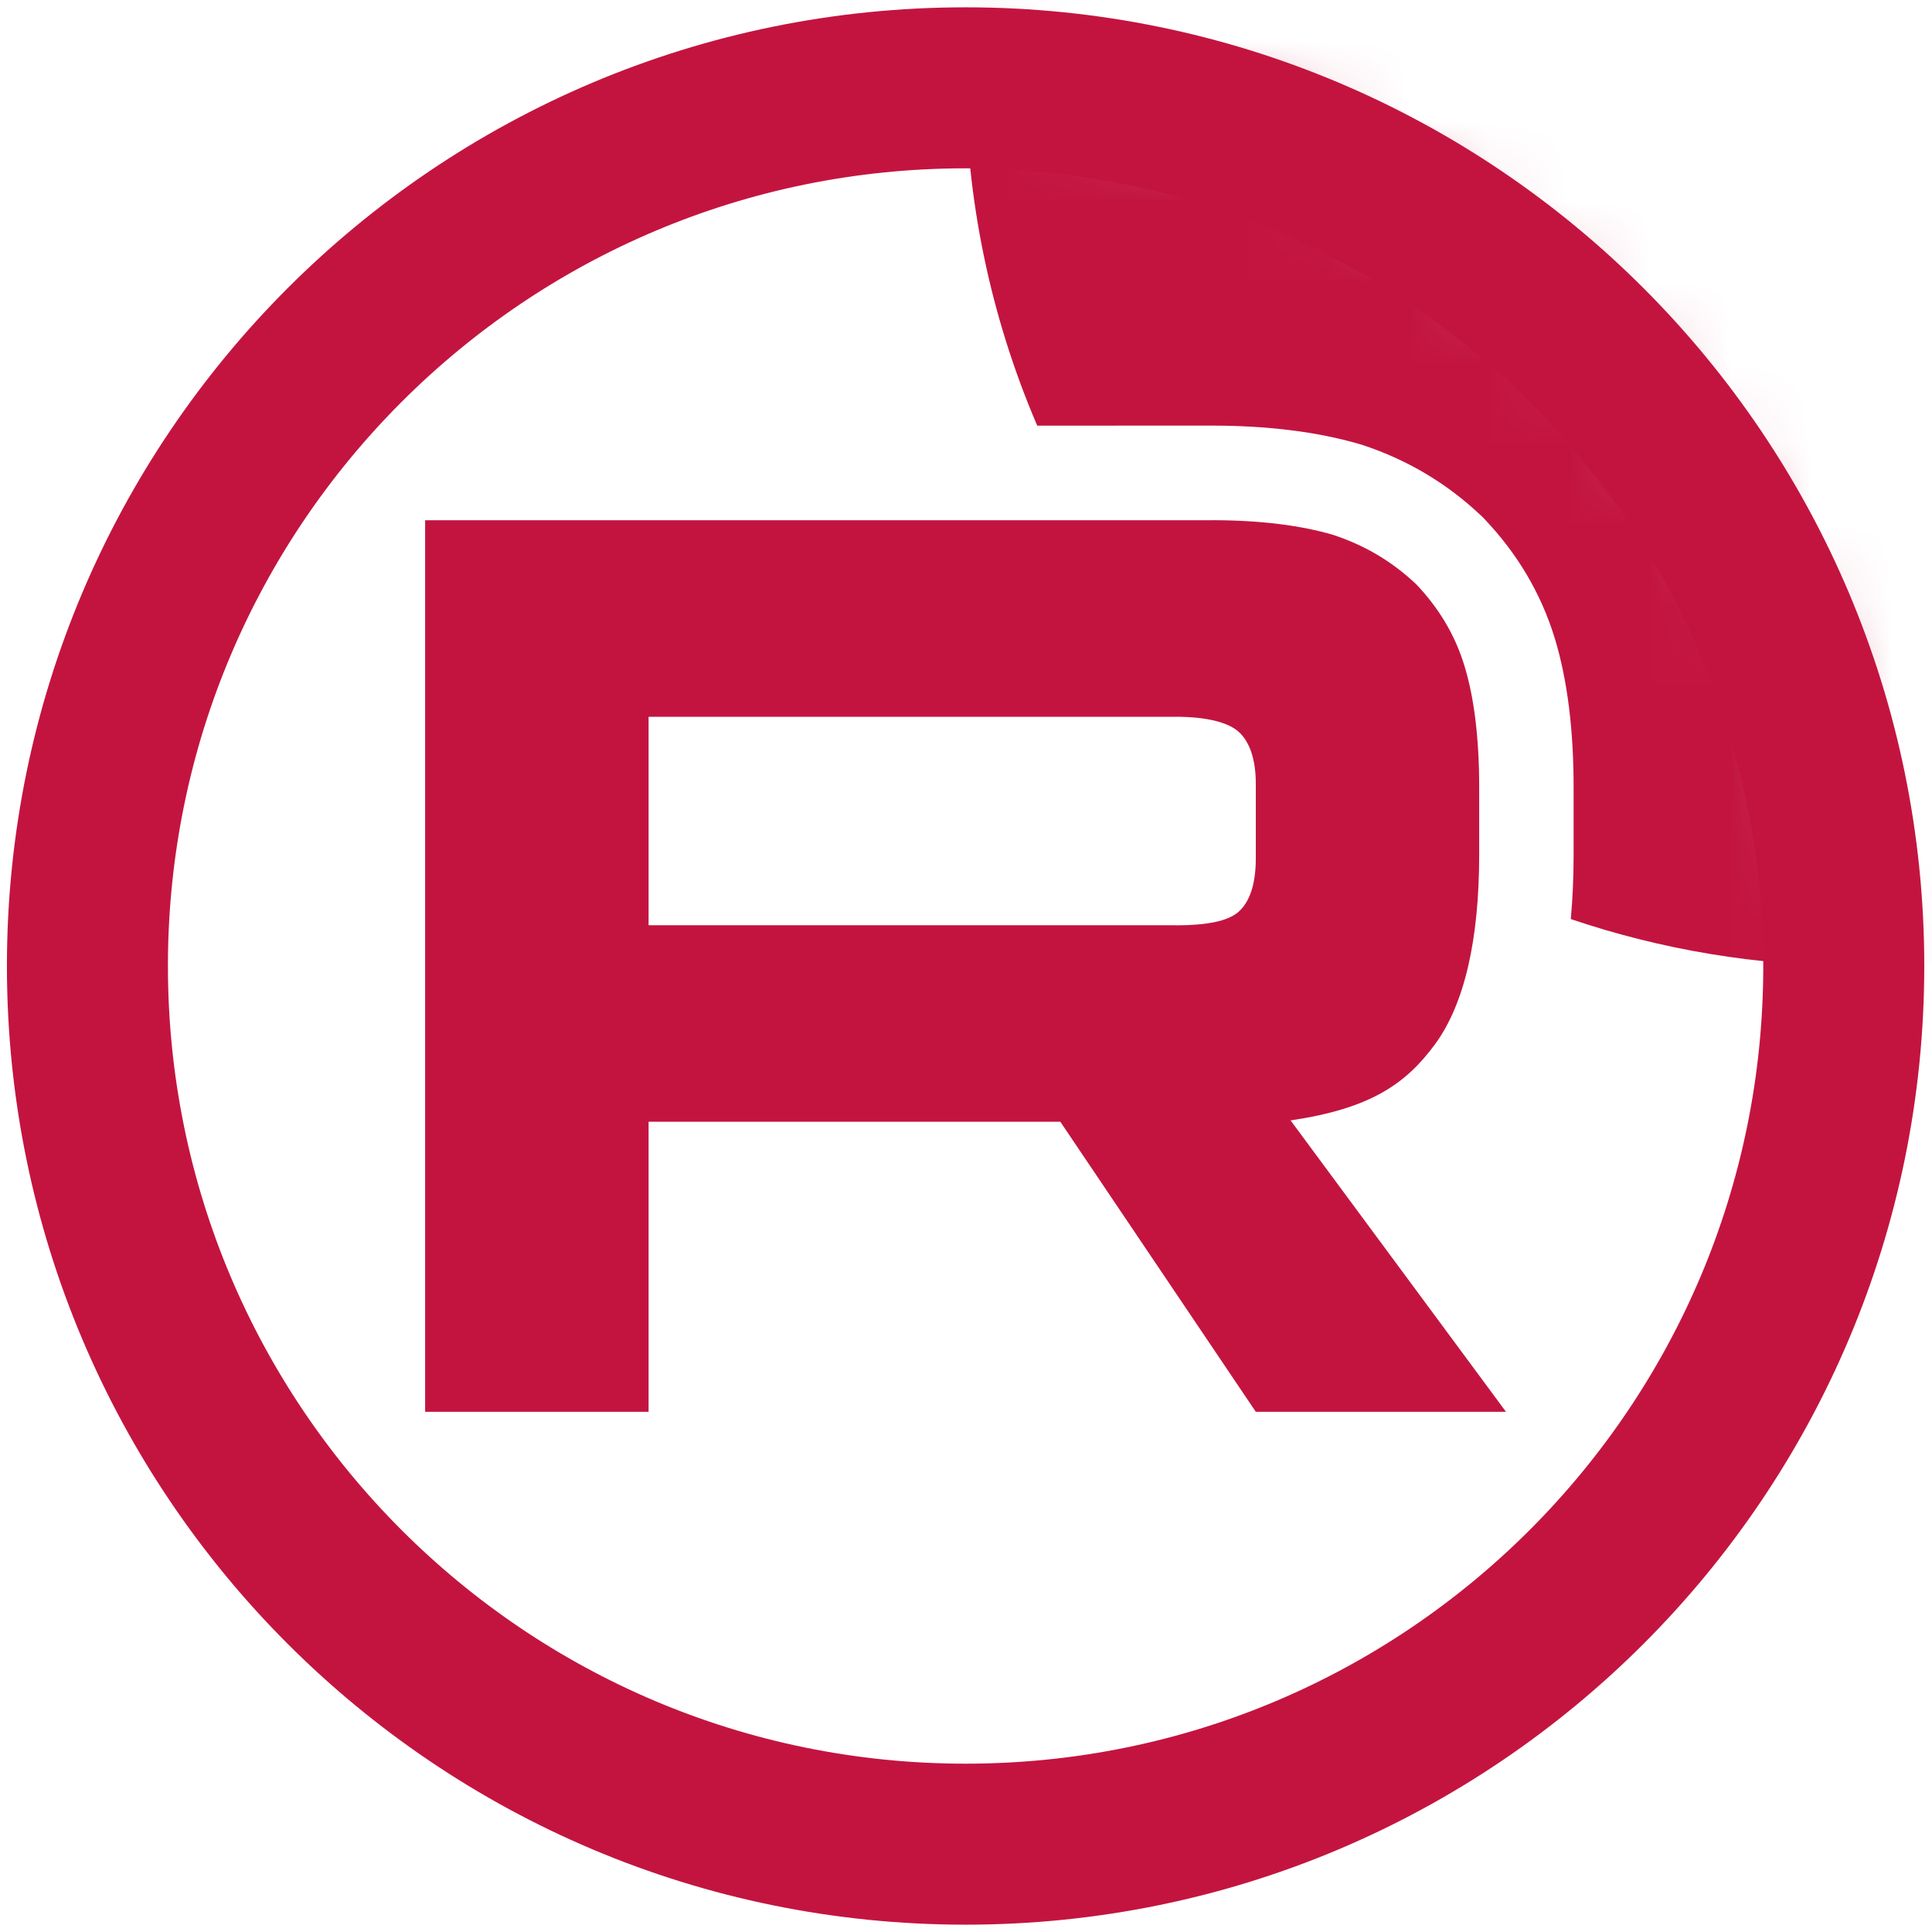<svg width="24" height="24" viewBox="0 0 24 24" fill="none" xmlns="http://www.w3.org/2000/svg">
<g clip-path="url(#clip0_8799_50821)">
<mask id="mask0_8799_50821" style="mask-type:luminance" maskUnits="userSpaceOnUse" x="0" y="0" width="24" height="24">
<path d="M23.076 12C23.076 5.882 18.116 0.923 11.999 0.923C5.881 0.923 0.922 5.882 0.922 12C0.922 18.118 5.881 23.077 11.999 23.077C18.116 23.077 23.076 18.118 23.076 12Z" fill="white"/>
</mask>
<g mask="url(#mask0_8799_50821)">
<path d="M14.602 11.494H8.057V8.904H14.602C14.984 8.904 15.25 8.971 15.383 9.087C15.517 9.204 15.6 9.42 15.6 9.735V10.665C15.6 10.997 15.517 11.213 15.383 11.329C15.25 11.445 14.984 11.495 14.602 11.495V11.494ZM15.051 6.463H5.281V17.538H8.057V13.935H13.172L15.6 17.538H18.708L16.032 13.918C17.018 13.772 17.461 13.47 17.827 12.971C18.192 12.473 18.375 11.676 18.375 10.613V9.783C18.375 9.152 18.309 8.654 18.192 8.272C18.076 7.89 17.877 7.558 17.594 7.259C17.295 6.977 16.963 6.778 16.563 6.645C16.164 6.528 15.665 6.462 15.051 6.462V6.463Z" fill="#C3143F"/>
<path d="M34.146 0.923C34.146 7.041 29.187 12 23.069 12C21.825 12 20.63 11.795 19.513 11.417C19.537 11.154 19.548 10.885 19.548 10.613V9.783C19.548 9.077 19.474 8.456 19.314 7.929C19.14 7.361 18.843 6.872 18.444 6.451L18.422 6.428L18.399 6.406C17.974 6.004 17.492 5.717 16.933 5.53L16.912 5.523L16.89 5.517C16.358 5.362 15.743 5.287 15.049 5.287H13.874V5.288H12.885C12.31 3.948 11.992 2.473 11.992 0.923C11.992 -5.194 16.951 -10.154 23.069 -10.154C29.187 -10.154 34.146 -5.194 34.146 0.923Z" fill="#C3143F"/>
</g>
<path d="M22.904 12C22.904 5.975 18.02 1.091 11.995 1.091C5.97 1.091 1.086 5.975 1.086 12C1.086 18.025 5.97 22.909 11.995 22.909C18.02 22.909 22.904 18.025 22.904 12Z" stroke="#C3143F" stroke-width="2"/>
</g>
<defs>
<clipPath id="clip0_8799_50821">
<rect width="24" height="24" fill="white"/>
</clipPath>
</defs>
</svg>
